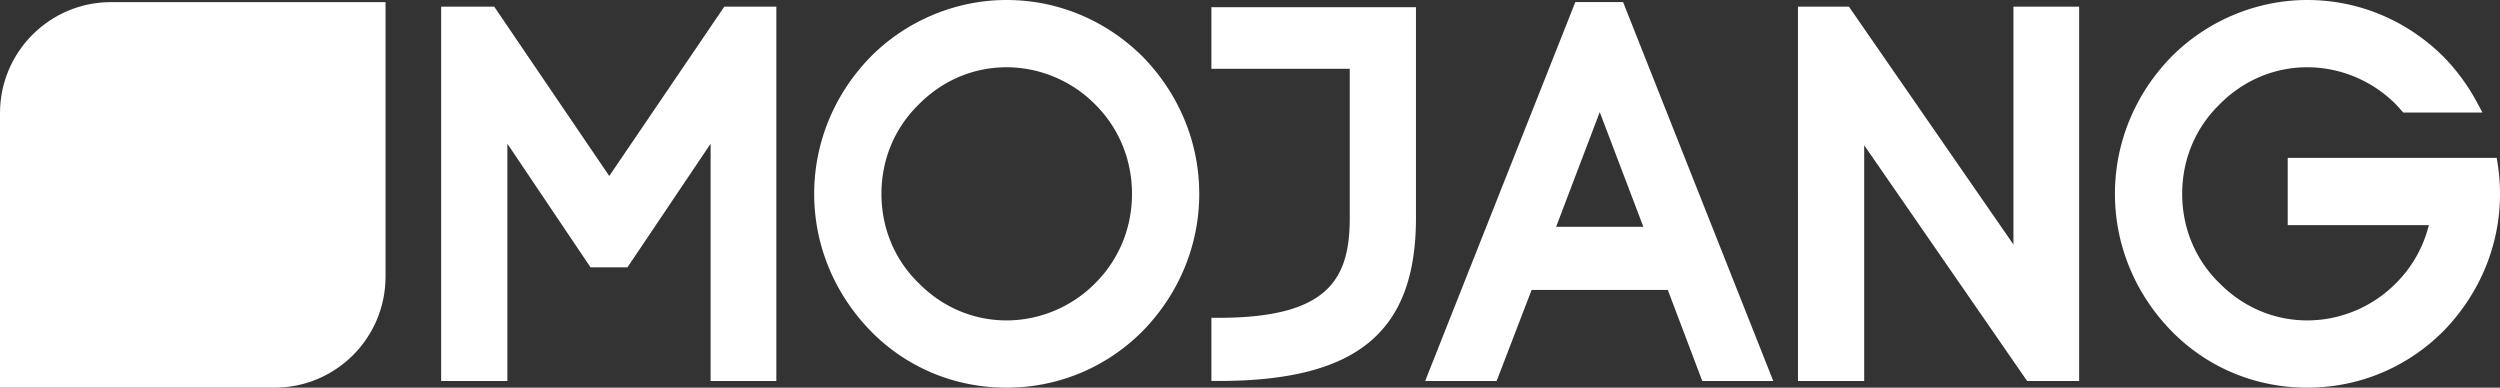 <svg version="1.1" id="Layer_1" xmlns="http://www.w3.org/2000/svg" x="0" y="0" viewBox="0 0 371.914 57.671" fill="#fff" xml:space="preserve"><rect x="0" y="0" width="371.914" height="57.671" fill="#333333" stroke="none"/><path d="M57.355.316H16.519C7.396.316 0 7.713 0 16.834v40.837h40.836c9.124 0 16.519-7.396 16.519-16.518V.316z"/><path d="M13.772 48.104c-4.892 0-4.892-4.892-4.892-4.892V18.746c0-4.893 4.892-4.893 4.892-4.893h9.786c4.894 0 9.786 4.893 9.786 4.893s4.894 0 0 0c0-14.251 4.501 5.285 9.786 0 3.46-3.459 4.893 17.125 4.893 17.125l-4.893-2.444s0-4.894-7.339-9.786c-9.104-6.071-19.572-2.071-19.572 7.338 0 19.196 31.804 12.233 31.804 12.233s0 4.892-4.893 4.892H13.772z"/><path d="M38.238 13.854c0-1.35 1.095-7.34 2.445-7.34 1.352 0 2.446 5.99 2.446 7.34a2.445 2.445 0 11-4.891 0zM105.714 56.675V21.379L93.342 39.77H87.85L75.479 21.379v35.296h-9.85V.996h7.899l17.109 25.186L107.747.996h7.745v55.679zm44.013.996c-7.744 0-14.943-3.021-20.271-8.507-5.375-5.545-8.333-12.763-8.333-20.325 0-7.57 2.959-14.788 8.333-20.325C134.783 3.101 142.169 0 149.727 0c7.636 0 14.858 3.02 20.337 8.502 5.384 5.549 8.343 12.767 8.343 20.336 0 7.562-2.958 14.781-8.332 20.325-5.412 5.489-12.636 8.508-20.348 8.508zm0-47.666c-4.919 0-9.567 1.979-13.088 5.574-3.56 3.484-5.512 8.188-5.512 13.26 0 5.069 1.952 9.77 5.496 13.237 3.531 3.61 8.179 5.59 13.104 5.59 4.947 0 9.774-2.031 13.242-5.573 3.506-3.51 5.433-8.215 5.433-13.254 0-5.042-1.927-9.75-5.426-13.252-3.48-3.55-8.307-5.582-13.249-5.582zm30.488 46.67v-9.396h1.062c16.254 0 19.52-5.682 19.52-14.848V10.236h-20.582V1.071h30.432v31.36c0 16.993-8.783 24.243-29.369 24.243h-1.063zm73.024 0l-5.128-13.543h-20.26l-5.204 13.543h-10.633L234.354.312h7.106l22.34 56.363h-10.561zm-8.762-22.931l-6.491-17.066-6.491 17.066h12.982zm57.087 22.931l-24.237-35.068v35.068h-9.853V.996h7.588l24.467 35.376V.996h9.776v55.679zm41.67.996c-7.744 0-14.943-3.021-20.271-8.506-5.375-5.546-8.334-12.764-8.334-20.326 0-7.57 2.959-14.788 8.332-20.325C328.29 3.101 335.677 0 343.234 0c7.634 0 14.857 3.02 20.337 8.502a29.986 29.986 0 014.891 6.671l.842 1.566h-11.782l-.501-.563a12.058 12.058 0 00-.539-.591c-3.479-3.549-8.305-5.58-13.247-5.58-4.919 0-9.567 1.979-13.089 5.574-3.559 3.484-5.511 8.188-5.511 13.26 0 5.069 1.952 9.77 5.496 13.237 3.53 3.61 8.179 5.59 13.104 5.59 4.947 0 9.773-2.031 13.24-5.573a18.397 18.397 0 004.85-8.598h-20.991V23.49h31.095l.14.899c.229 1.469.347 2.965.347 4.45 0 7.562-2.959 14.78-8.331 20.325-5.415 5.488-12.639 8.507-20.351 8.507z"/></svg>